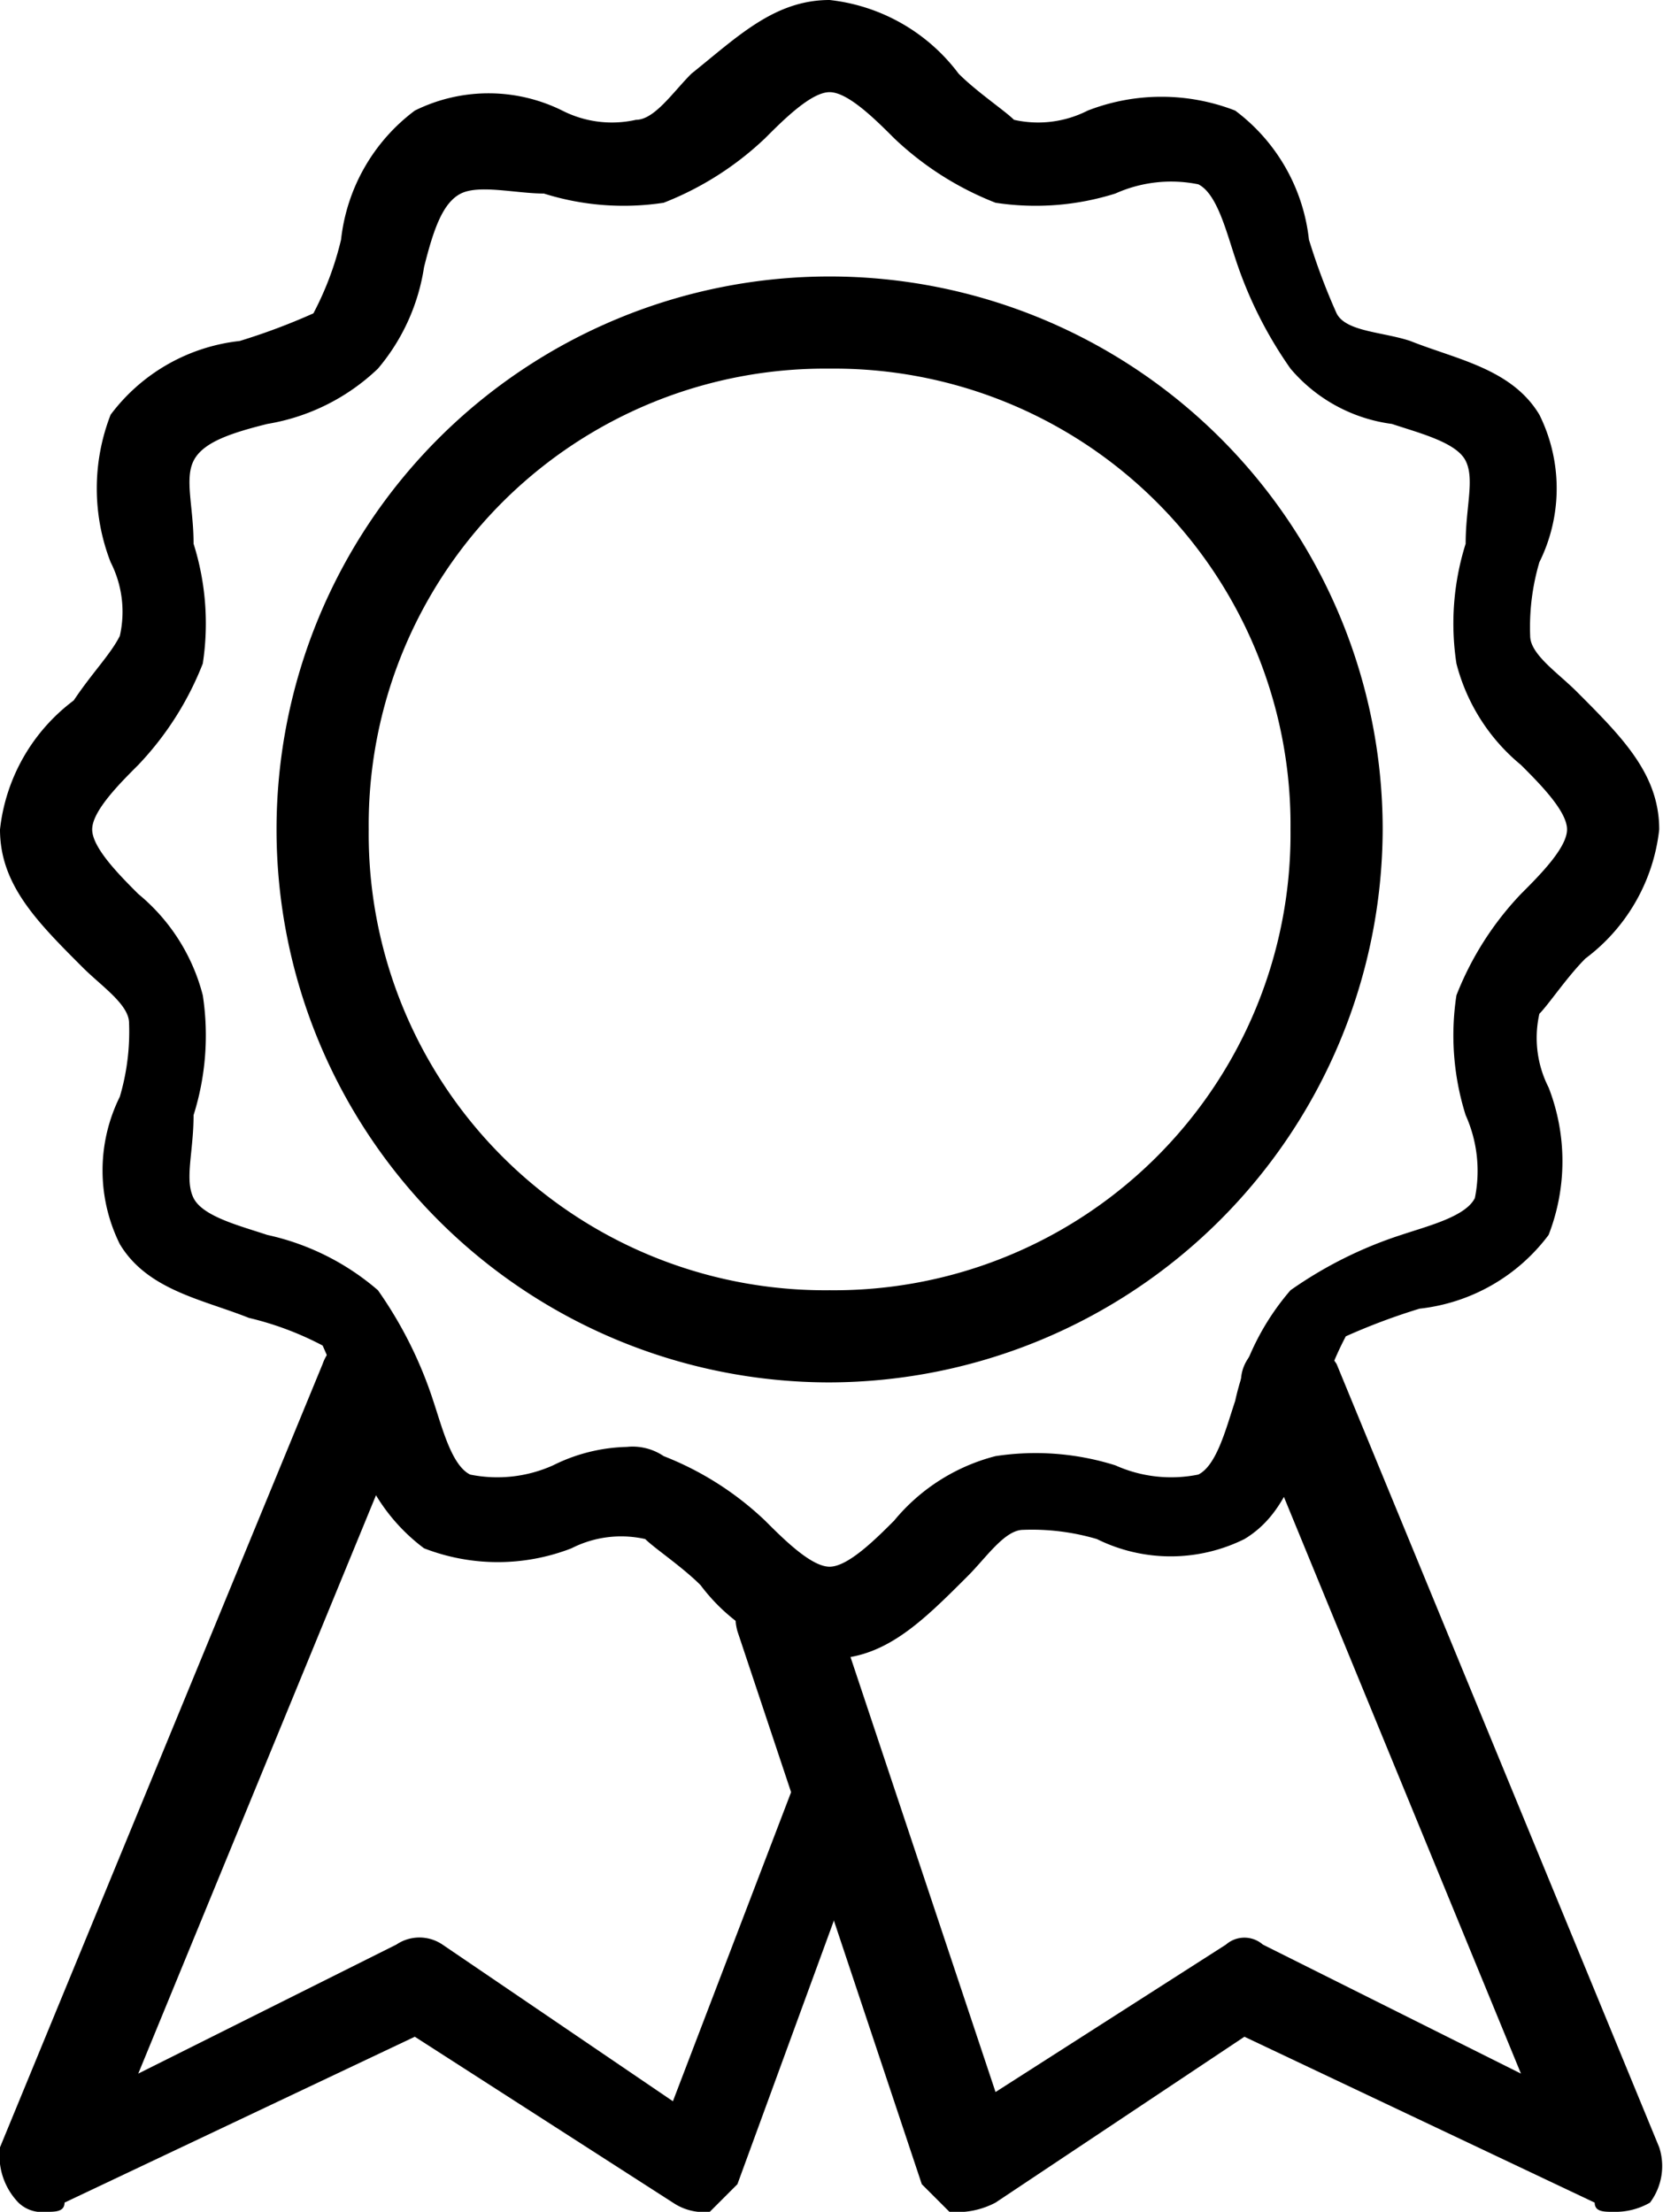 <svg xmlns="http://www.w3.org/2000/svg" id="b173e330-24eb-4815-a3c5-dfadf28db099" data-name="Layer 1" viewBox="0 0 18.041 24"><title>badge</title><g id="b1451d50-1014-4814-a3be-f087c93183a2" data-name="Website-Pages"><g id="eaf6eeb5-2d97-4f73-a3ae-46ba50819fd4" data-name="Home-Page-"><g id="ea5e8343-c82c-4f65-8d2c-edfe36c4f9f4" data-name="Become-a-VIP"><g id="f12b8e83-406c-4bf2-873e-6ab27e4069b7" data-name="Group-12"><g id="a850ad60-ae95-4862-bd80-c0328c0dc1cf" data-name="Group-3"><path id="a3188e9b-3c97-4dd6-9659-a6e99465c52b" data-name="Fill-1" d="M6.8,15.7a.601.601,0,0,1,.4.1,3.377,3.377,0,0,1,1.1.7c.2.2.5.5.7.5s.5-.3.7-.5a2.102,2.102,0,0,1,1.1-.7,2.879,2.879,0,0,1,1.3.1,1.477,1.477,0,0,0,.9.1c.2-.1.3-.5.4-.8A2.725,2.725,0,0,1,14,14a4.495,4.495,0,0,1,1.2-.6c.3-.1.7-.2.8-.4a1.477,1.477,0,0,0-.1-.9,2.879,2.879,0,0,1-.1-1.3,3.377,3.377,0,0,1,.7-1.1c.2-.2.5-.5.5-.7s-.3-.5-.5-.7a2.102,2.102,0,0,1-.7-1.1,2.879,2.879,0,0,1,.1-1.3c0-.4.1-.7,0-.9s-.5-.3-.8-.4A1.738,1.738,0,0,1,14,4a4.495,4.495,0,0,1-.6-1.2c-.1-.3-.2-.7-.4-.8a1.477,1.477,0,0,0-.9.1,2.879,2.879,0,0,1-1.3.1,3.377,3.377,0,0,1-1.1-.7C9.5,1.3,9.2,1,9,1s-.5.3-.7.5a3.377,3.377,0,0,1-1.1.7,2.879,2.879,0,0,1-1.3-.1c-.3,0-.7-.1-.9,0s-.3.4-.4.8A2.22,2.22,0,0,1,4.1,4a2.274,2.274,0,0,1-1.2.6c-.4.1-.7.2-.8.4s0,.5,0,.9a2.879,2.879,0,0,1,.1,1.3,3.377,3.377,0,0,1-.7,1.1c-.2.2-.5.5-.5.7s.3.5.5.7a2.102,2.102,0,0,1,.7,1.1,2.879,2.879,0,0,1-.1,1.3c0,.4-.1.7,0,.9s.5.3.8.4a2.725,2.725,0,0,1,1.2.6,4.495,4.495,0,0,1,.6,1.2c.1.3.2.7.4.8a1.477,1.477,0,0,0,.9-.1,1.884,1.884,0,0,1,.8-.2M9,18a2.024,2.024,0,0,1-1.4-.8c-.2-.2-.5-.4-.6-.5a1.185,1.185,0,0,0-.8.1,2.208,2.208,0,0,1-1.6,0,2.024,2.024,0,0,1-.8-1.4,6.89,6.89,0,0,0-.3-.8,3.385,3.385,0,0,0-.8-.3c-.5-.2-1.1-.3-1.4-.8a1.8,1.8,0,0,1,0-1.6,2.485,2.485,0,0,0,.1-.8c0-.2-.3-.4-.5-.6C.4,10,0,9.6,0,9A2.024,2.024,0,0,1,.8,7.6c.2-.3.4-.5.5-.7a1.185,1.185,0,0,0-.1-.8,2.208,2.208,0,0,1,0-1.6,2.024,2.024,0,0,1,1.4-.8,6.89,6.89,0,0,0,.8-.3,3.385,3.385,0,0,0,.3-.8,2.024,2.024,0,0,1,.8-1.4,1.8,1.8,0,0,1,1.6,0,1.185,1.185,0,0,0,.8.1c.2,0,.4-.3.6-.5C8,.4,8.4,0,9,0a2.024,2.024,0,0,1,1.4.8c.2.2.5.4.6.5a1.185,1.185,0,0,0,.8-.1,2.208,2.208,0,0,1,1.6,0,2.024,2.024,0,0,1,.8,1.4,6.89,6.89,0,0,0,.3.8c.1.2.5.2.8.3.5.2,1.1.3,1.4.8a1.8,1.8,0,0,1,0,1.6,2.485,2.485,0,0,0-.1.8c0,.2.3.4.5.6.5.5.9.9.9,1.5a2.024,2.024,0,0,1-.8,1.4c-.2.2-.4.5-.5.6a1.185,1.185,0,0,0,.1.8,2.208,2.208,0,0,1,0,1.6,2.024,2.024,0,0,1-1.4.8,6.89,6.89,0,0,0-.8.3,3.385,3.385,0,0,0-.3.8c-.2.5-.3,1.1-.8,1.4a1.8,1.8,0,0,1-1.6,0,2.485,2.485,0,0,0-.8-.1c-.2,0-.4.3-.6.5-.5.5-.9.9-1.5.9" style="fill-rule:evenodd"></path></g><path id="b30d5325-813d-48ee-95ac-ecd8c5c23bda" data-name="Fill-4" d="M9,4A4.951,4.951,0,0,0,4,9a4.951,4.951,0,0,0,5,5,4.951,4.951,0,0,0,5-5A4.951,4.951,0,0,0,9,4M9,15a6,6,0,1,1,6-6,6.018,6.018,0,0,1-6,6" style="fill-rule:evenodd"></path><g id="b4d54aa5-6249-429b-9f4e-00b786d4093d" data-name="Group-8"><path id="aa361747-8dee-48aa-82f0-75c40e4beed3" data-name="Fill-6" d="M17.5,24c-.1,0-.2,0-.2-.1l-3.8-1.8-2.7,1.8a.901.901,0,0,1-.5.1l-.3-.3-2-6a.61.61,0,0,1,.3-.7.61.61,0,0,1,.7.3l1.8,5.4,2.5-1.6a.304.304,0,0,1,.4,0l2.8,1.4-3-7.3c-.1-.3,0-.5.3-.7.3-.1.5,0,.7.3L18,23.3a.661.661,0,0,1-.1.6.756.756,0,0,1-.4.1" style="fill-rule:evenodd"></path></g><g id="b301f6d0-b0f5-4f8c-b912-d83064f1b5b4" data-name="Group-11"><path id="ff0e3e31-7b92-4d1e-91b3-cda6e46f74d9" data-name="Fill-9" d="M.5,24a.367.367,0,0,1-.3-.1.735.735,0,0,1-.2-.6l3.5-8.5a.517.517,0,0,1,.7-.3.517.517,0,0,1,.3.7l-3,7.3,2.8-1.4a.446.446,0,0,1,.5,0l2.5,1.7,1.3-3.4a.441.441,0,0,1,.6-.4.446.446,0,0,1,.3.6L8,23.7l-.3.3a.601.601,0,0,1-.4-.1L4.5,22.1.7,23.9c0,.1-.1.1-.2.1" style="fill-rule:evenodd"></path></g></g></g></g></g></svg>